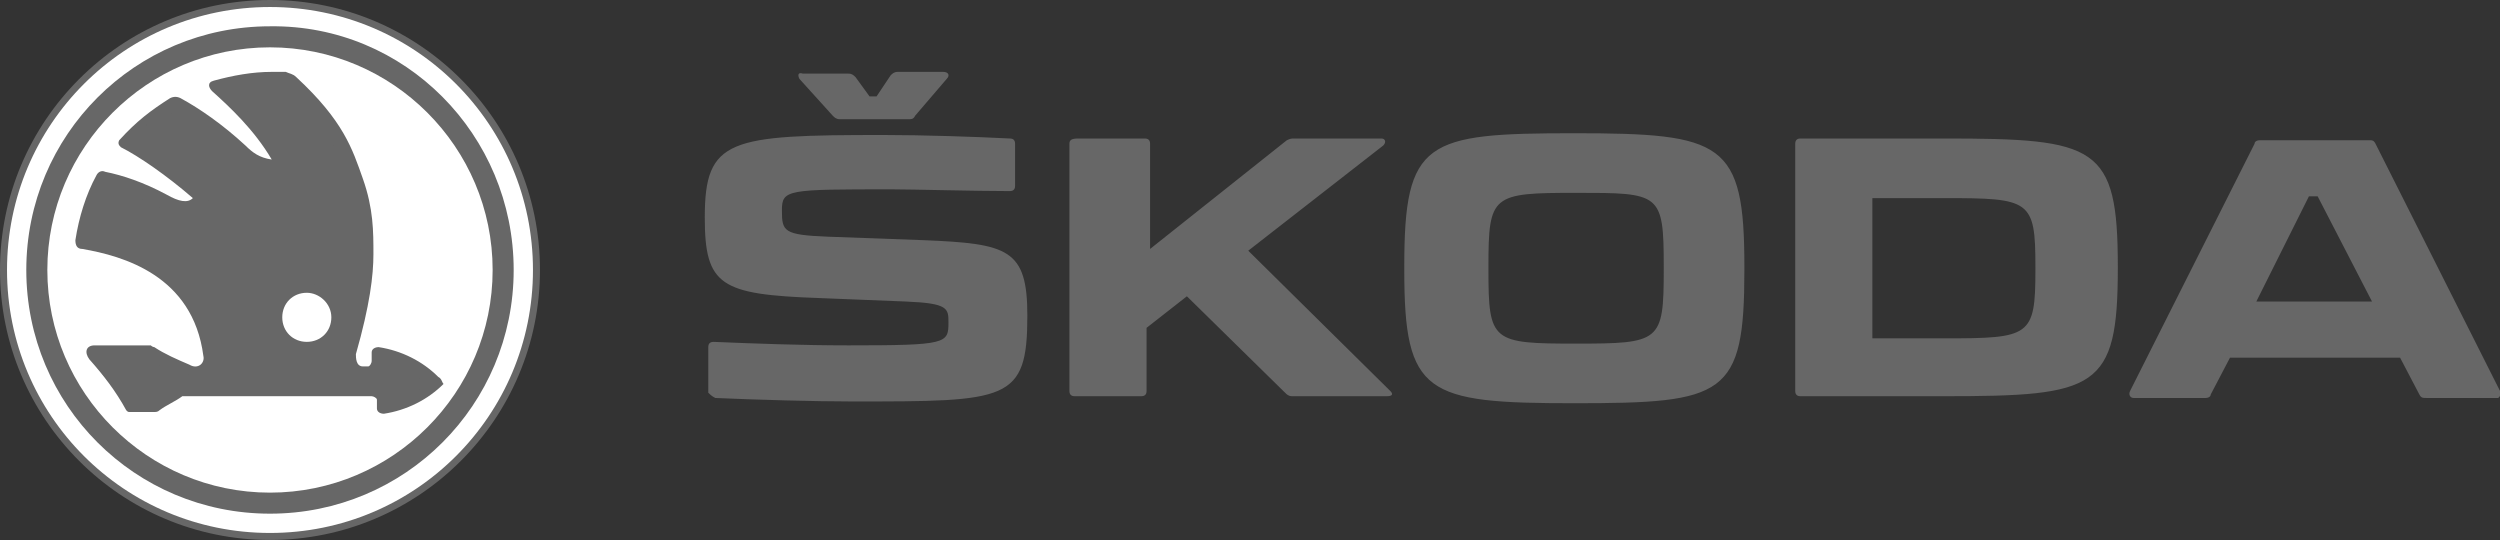 <?xml version="1.0" encoding="utf-8"?>
<!-- Generator: Adobe Illustrator 26.0.2, SVG Export Plug-In . SVG Version: 6.00 Build 0)  -->
<svg version="1.1" id="simple_1C" xmlns="http://www.w3.org/2000/svg" xmlns:xlink="http://www.w3.org/1999/xlink" x="0px" y="0px"
	 viewBox="0 0 142.6 30.8" style="enable-background:new 0 0 142.6 30.8;" xml:space="preserve">
<rect x="0" y="0" width="142.6" height="30.8" fill="#333333" stroke="none"/>
<style type="text/css">
	.st0{fill:#676767;}
	.st1{fill:#FFFFFF;}
</style>
<g id="protective_zone">
</g>
<g id="standard_simple_1C">
	<g>
		<g>
			<path class="st0" d="M40.8,22.7c2.2,0.1,5.7,0.2,7.8,0.2c8.9,0,10,0,10-4.9c0-3.8-1.1-4.1-5.9-4.3l-5.5-0.2
				c-2.5-0.1-2.6-0.3-2.6-1.5s0.3-1.2,6.3-1.2c1.1,0,4.8,0.1,6.7,0.1c0.2,0,0.3-0.1,0.3-0.3V8.2c0-0.2-0.1-0.3-0.3-0.3
				c-1.9-0.1-5-0.2-7.2-0.2c-8.8,0-10.2,0.2-10.2,4.7c0,3.9,0.9,4.4,6.5,4.6l5,0.2c2.4,0.1,2.4,0.4,2.4,1.2c0,1.2-0.1,1.3-5.7,1.3
				c-2.6,0-5.3-0.1-7.7-0.2c-0.2,0-0.3,0.1-0.3,0.3v2.6C40.5,22.5,40.6,22.6,40.8,22.7 M135.3,17.2h-6.6l3-6h0.5L135.3,17.2z
				 M116.1,15.2v0.2c0,3.8-0.3,3.9-5.2,3.9h-4.1v-8h4.1C115.8,11.3,116.1,11.4,116.1,15.2 M94.9,15.2v0.2c0,4.1-0.2,4.2-5,4.2
				s-5-0.1-5-4.2v-0.2c0-4.1,0.2-4.2,5-4.2C94.7,11,94.9,11,94.9,15.2 M142.6,22.3l-7.1-14.1C135.4,8,135.3,8,135.2,8h-6.3
				c-0.2,0-0.3,0.1-0.3,0.2l-7.1,14.1c-0.1,0.2,0,0.4,0.2,0.4h4.1c0.2,0,0.3-0.1,0.3-0.2l1.1-2.1h9.7l1.1,2.1
				c0.1,0.2,0.2,0.2,0.4,0.2h4.1C142.6,22.6,142.7,22.5,142.6,22.3 M110.9,7.9h-8.2c-0.2,0-0.3,0.1-0.3,0.3v14.1
				c0,0.2,0.1,0.3,0.3,0.3h8.2c8.7,0,9.9-0.4,9.9-7.3v-0.1C120.8,8.3,119.6,7.9,110.9,7.9 M79.3,22.3l-8.1-8l7.7-6
				c0.2-0.2,0.1-0.4-0.1-0.4h-5c-0.1,0-0.2,0-0.4,0.1l-7.8,6.2v-6c0-0.2-0.1-0.3-0.3-0.3h-3.8C61.1,7.9,61,8,61,8.2v14.1
				c0,0.2,0.1,0.3,0.3,0.3h3.8c0.2,0,0.3-0.1,0.3-0.3v-3.6l2.3-1.8l5.6,5.5c0.1,0.1,0.2,0.2,0.4,0.2h5.4
				C79.4,22.6,79.5,22.5,79.3,22.3 M80.1,15.2v0.2c0,7.1,1.2,7.6,9.7,7.6c8.6,0,9.7-0.4,9.7-7.6v-0.2c0-7.1-1.2-7.6-9.7-7.6
				S80.1,8,80.1,15.2 M45.6,4.5l1.9,2.1c0.1,0.1,0.2,0.2,0.4,0.2h3.9c0.2,0,0.3,0,0.4-0.2L54,4.5c0.2-0.2,0.1-0.4-0.2-0.4h-2.6
				c-0.2,0-0.3,0.1-0.4,0.2L50,5.5h-0.4l-0.8-1.1c-0.1-0.1-0.2-0.2-0.4-0.2h-2.6C45.5,4.1,45.5,4.3,45.6,4.5"/>
		</g>
		<g>
			<g>
				<path class="st0" d="M30.8,15.4c0,8.5-6.9,15.4-15.4,15.4S0,23.9,0,15.4S6.9,0,15.4,0S30.8,6.9,30.8,15.4z"/>
				<path class="st1" d="M30.4,15.4c0,8.3-6.7,15-15,15s-15-6.7-15-15s6.7-15,15-15C23.7,0.4,30.4,7.1,30.4,15.4z"/>
				<path class="st0" d="M29.3,15.4c0,7.7-6.2,13.9-13.9,13.9S1.5,23.1,1.5,15.4S7.7,1.5,15.4,1.5C23.1,1.4,29.3,7.7,29.3,15.4z"/>
				<path class="st1" d="M28.1,15.4c0,7-5.7,12.7-12.7,12.7S2.7,22.4,2.7,15.4S8.4,2.7,15.4,2.7C22.4,2.7,28.1,8.4,28.1,15.4z"/>
			</g>
			<g>
				<path class="st0" d="M25,21.5c-0.9-0.9-2.1-1.5-3.4-1.7c-0.2,0-0.4,0.1-0.4,0.3c0,0.2,0,0.3,0,0.5c0,0.1-0.1,0.3-0.2,0.3
					s-0.2,0-0.3,0c-0.4,0-0.4-0.5-0.4-0.7c0.8-2.8,1-4.5,1-5.7c0-1.3,0-2.6-0.6-4.3s-1.1-3.3-3.8-5.8c-0.2-0.2-0.4-0.2-0.6-0.3
					c-0.3,0-0.5,0-0.8,0c-1.1,0-2.2,0.2-3.3,0.5c-0.4,0.1-0.3,0.4-0.1,0.6c1,0.9,2.4,2.2,3.4,3.9C14.8,9,14.4,8.7,14,8.3
					c-1.3-1.2-2.6-2.1-3.7-2.7c-0.2-0.1-0.4-0.1-0.6,0C8.6,6.3,7.8,6.9,6.8,8c-0.1,0.2,0,0.3,0.1,0.4c1,0.5,2.6,1.6,4.1,2.9
					c-0.3,0.3-0.8,0.2-1.5-0.2C8.2,10.4,7,10,6,9.8c-0.2-0.1-0.4,0-0.5,0.2c-0.6,1.1-1,2.4-1.2,3.7c0,0.3,0.1,0.5,0.4,0.5
					c2.3,0.4,6.3,1.5,6.9,6.1c0.1,0.4-0.3,0.8-0.8,0.5c-0.7-0.3-1.4-0.6-2-1c-0.1,0-0.2-0.1-0.2-0.1c-1.1,0-2.1,0-3.2,0
					c-0.5,0-0.6,0.4-0.3,0.8c0.8,0.9,1.5,1.8,2.1,2.9c0.1,0.1,0.1,0.1,0.2,0.1c0.5,0,0.9,0,1.4,0c0.1,0,0.2,0,0.3-0.1
					c0.4-0.3,0.9-0.5,1.3-0.8c0.1,0,0.2,0,0.3,0c3.4,0,7,0,10.5,0c0.1,0,0.3,0.1,0.3,0.2c0,0.2,0,0.3,0,0.5s0.2,0.3,0.4,0.3
					c1.3-0.2,2.5-0.8,3.4-1.7C25.2,21.8,25.2,21.6,25,21.5z"/>
				<path class="st0" d="M24.1,21.7c-0.7-0.6-1.5-1-2.4-1.1c-0.1,0-0.1,0-0.1,0.1l0,0c0,0.2-0.2,0.5-0.4,0.5c-0.2,0-0.4,0-0.6,0
					c-0.5,0-0.9-0.4-0.8-1.1c2.1-7.6-0.3-12.3-3.3-15c-0.8-0.7-0.9-0.8-1.7-0.7c-0.6,0-1.4,0.1-2,0.3c-0.1,0-0.2,0.1-0.1,0.3
					c1.5,1.3,3.6,3.6,4.6,7.1c0,0.1,0,0.1-0.1,0.1c-0.9,0.1-1.2-0.5-1.5-0.8c-2-2.5-4.3-4-6-5c-0.2-0.1-0.2-0.1-0.3,0
					C8.7,6.8,8,7.4,7.4,8c0-0.1,0,0,0.1,0.1c1.5,0.8,3.8,2.4,6,5.2c0.1,0.2,0.1,0.2,0.1,0.3c-0.4,0.2-1.1,0.2-1.9-0.2
					c-2-1.4-4.1-2.3-5.7-2.8c-0.2-0.1-0.2,0-0.3,0.1c-0.4,0.8-0.8,1.9-1,2.9c0,0.1,0,0.1,0.1,0.2c4.5,0.9,7,3.4,7.2,6.7
					c0,0.6-0.6,1.1-1.2,0.9c-0.7-0.2-1.4-0.5-2.1-0.7c-0.1,0-0.2,0-0.2,0c-1,0-1.9,0-2.9,0c-0.1,0-0.2,0.1-0.1,0.2
					c0.7,0.9,1.2,1.4,1.7,2.3c0.1,0.1,0.1,0.1,0.2,0.1c0.4,0,0.7,0,1.1,0c0.1,0,0.3,0,0.4-0.1c0.4-0.2,0.8-0.4,1.2-0.7
					c0.1-0.1,0.2-0.1,0.4-0.1c3.5,0,7.3,0,10.8,0c0.2,0,0.5,0.3,0.5,0.5V23c0,0.1,0,0.1,0.1,0.1c0.9-0.2,1.7-0.6,2.4-1.2
					C24.2,21.8,24.2,21.8,24.1,21.7z M17.2,19.9c-1,0-1.9-0.8-1.9-1.9c0-1,0.8-1.9,1.9-1.9c1,0,1.9,0.8,1.9,1.9S18.2,19.9,17.2,19.9
					z"/>
				<path class="st0" d="M19.2,18.2c0,1.2-0.9,2.1-2.1,2.1S15,19.4,15,18.2s0.9-2.1,2.1-2.1C18.2,16,19.2,17,19.2,18.2z"/>
				<path class="st1" d="M18.9,18.1c0,0.8-0.6,1.4-1.4,1.4s-1.4-0.6-1.4-1.4s0.6-1.4,1.4-1.4C18.2,16.7,18.9,17.3,18.9,18.1z"/>
			</g>
		</g>
	</g>
</g>
</svg>

